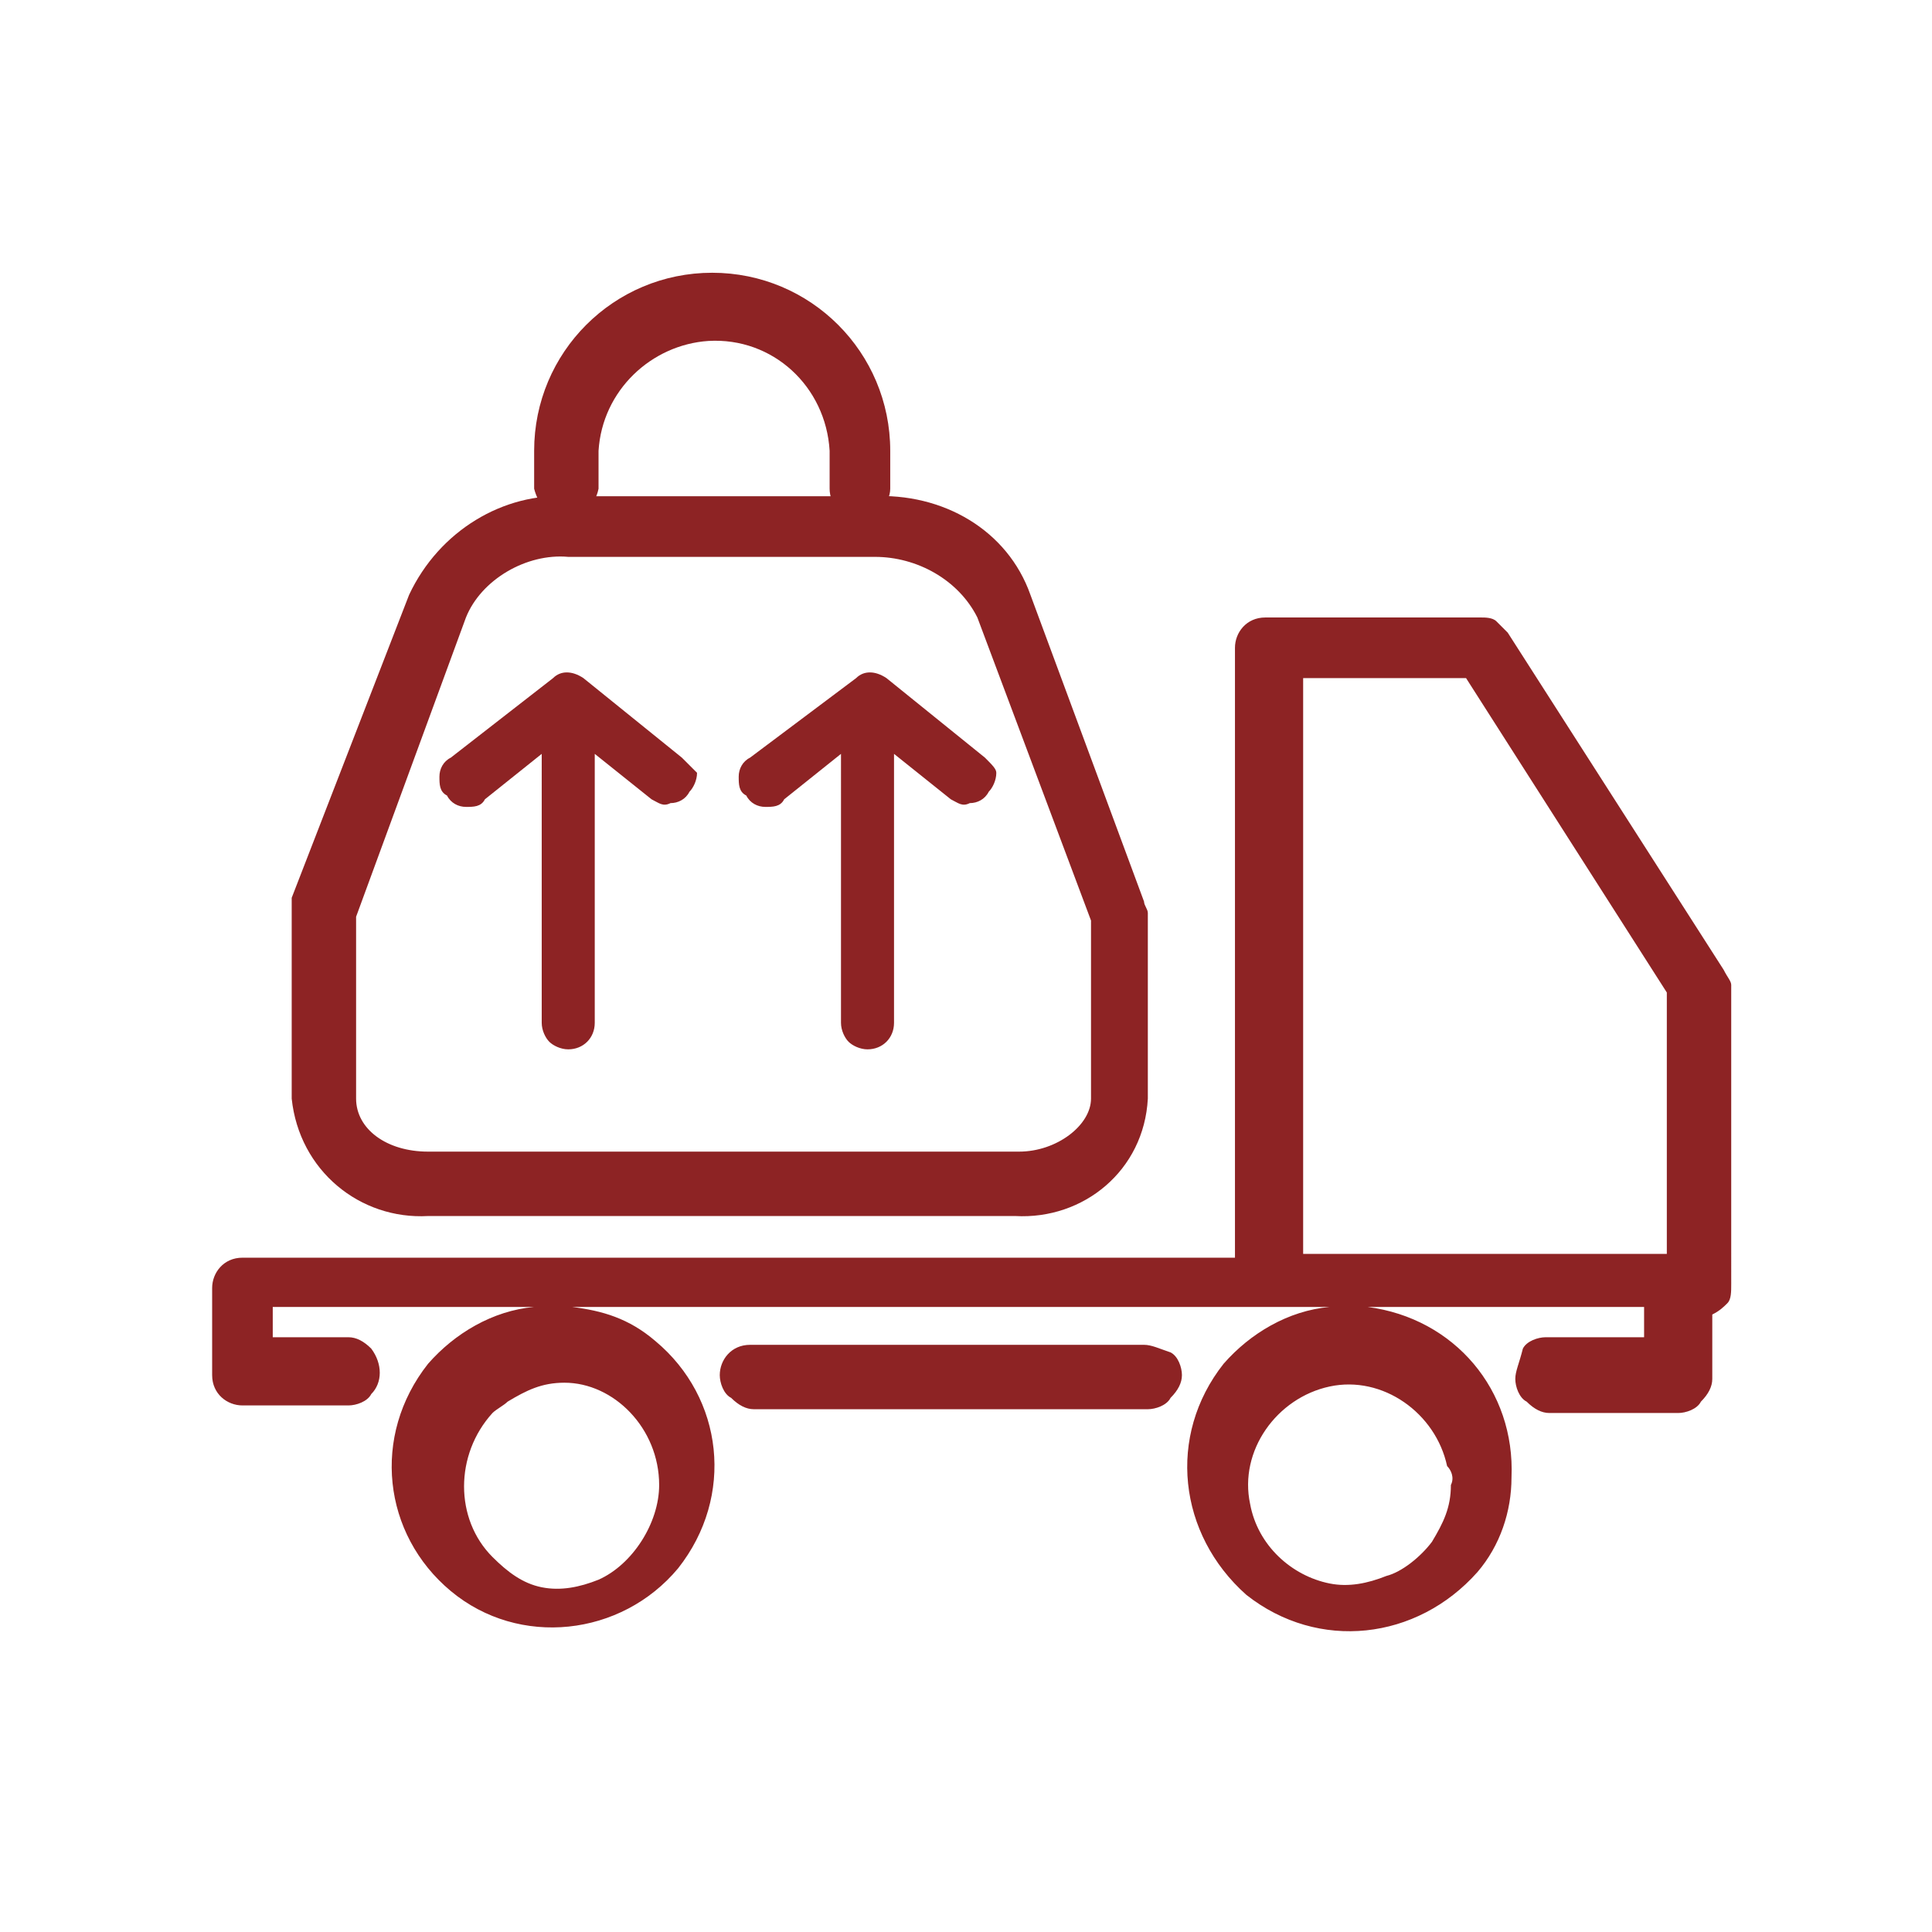 <?xml version="1.0" encoding="UTF-8"?>
<svg xmlns="http://www.w3.org/2000/svg" xmlns:xlink="http://www.w3.org/1999/xlink" version="1.1" id="Слой_1" x="0px" y="0px" width="51px" height="51px" viewBox="0 0 51 51" style="enable-background:new 0 0 51 51;" xml:space="preserve">
<style type="text/css">
	.st0{fill:#8D2324;}
</style>
<path class="st0" d="M26,20l-2.6-2.1c-0.3-0.2-0.6-0.2-0.8,0L19.8,20c-0.2,0.1-0.3,0.3-0.3,0.5c0,0.2,0,0.4,0.2,0.5  c0.1,0.2,0.3,0.3,0.5,0.3c0.2,0,0.4,0,0.5-0.2l1.5-1.2V27c0,0.2,0.1,0.4,0.2,0.5s0.3,0.2,0.5,0.2c0.4,0,0.7-0.3,0.7-0.7l0,0v-7.1  l1.5,1.2c0.2,0.1,0.3,0.2,0.5,0.1c0.2,0,0.4-0.1,0.5-0.3c0.1-0.1,0.2-0.3,0.2-0.5C26.3,20.3,26.2,20.2,26,20z"></path>
<path class="st0" d="M18,20l-2.6-2.1c-0.3-0.2-0.6-0.2-0.8,0L11.9,20c-0.2,0.1-0.3,0.3-0.3,0.5c0,0.2,0,0.4,0.2,0.5  c0.1,0.2,0.3,0.3,0.5,0.3s0.4,0,0.5-0.2l1.5-1.2V27c0,0.2,0.1,0.4,0.2,0.5c0.1,0.1,0.3,0.2,0.5,0.2c0.4,0,0.7-0.3,0.7-0.7l0,0v-7.1  l1.5,1.2c0.2,0.1,0.3,0.2,0.5,0.1c0.2,0,0.4-0.1,0.5-0.3c0.1-0.1,0.2-0.3,0.2-0.5C18.3,20.3,18.2,20.2,18,20z"></path>
<path class="st0" d="M45.5,25.6l-5.7-8.9c-0.1-0.1-0.2-0.2-0.3-0.3c-0.1-0.1-0.3-0.1-0.4-0.1h-5.7c-0.5,0-0.8,0.4-0.8,0.8v16.1H6.4  c-0.5,0-0.8,0.4-0.8,0.8v2.3c0,0.5,0.4,0.8,0.8,0.8h2.8c0.2,0,0.5-0.1,0.6-0.3c0.3-0.3,0.3-0.8,0-1.2l0,0c-0.2-0.2-0.4-0.3-0.6-0.3  h-2v-0.8h6.9c-1.1,0.1-2.1,0.7-2.8,1.5c-1.5,1.9-1.2,4.5,0.6,6s4.5,1.2,6-0.6c1.5-1.9,1.2-4.5-0.6-6c-0.7-0.6-1.4-0.8-2.2-0.9h20  c-1.1,0.1-2.1,0.7-2.8,1.5c-1.5,1.9-1.2,4.5,0.6,6.1c1.9,1.5,4.5,1.2,6.1-0.6c0.6-0.7,0.9-1.6,0.9-2.5c0.1-2.3-1.5-4.2-3.8-4.5h7.3  v0.8h-2.6c-0.2,0-0.5,0.1-0.6,0.3C40.1,36,40,36.2,40,36.4c0,0.2,0.1,0.5,0.3,0.6c0.2,0.2,0.4,0.3,0.6,0.3h3.4  c0.2,0,0.5-0.1,0.6-0.3c0.2-0.2,0.3-0.4,0.3-0.6v-1.7c0.2-0.1,0.3-0.2,0.4-0.3c0.1-0.1,0.1-0.3,0.1-0.5V26  C45.7,25.9,45.6,25.8,45.5,25.6z M17.4,39.2c0,1-0.7,2.1-1.6,2.5c-0.5,0.2-1,0.3-1.5,0.2c-0.5-0.1-0.9-0.4-1.3-0.8c-1-1-1-2.7,0-3.8  c0.1-0.1,0.3-0.2,0.4-0.3c0.5-0.3,0.9-0.5,1.5-0.5C16.2,36.5,17.4,37.7,17.4,39.2z M38.3,39.2c0,0.6-0.2,1-0.5,1.5  c-0.3,0.4-0.8,0.8-1.2,0.9c-0.5,0.2-1,0.3-1.5,0.2c-1-0.2-1.9-1-2.1-2.1c-0.3-1.4,0.7-2.8,2.1-3.1c1.4-0.3,2.8,0.7,3.1,2.1  C38.3,38.8,38.4,39,38.3,39.2L38.3,39.2z M34.4,17.9h4.3l5.3,8.3v6.9h-9.6V17.9z"></path>
<path class="st0" d="M30.2,35.5H19.8c-0.5,0-0.8,0.4-0.8,0.8c0,0.2,0.1,0.5,0.3,0.6c0.2,0.2,0.4,0.3,0.6,0.3h10.4  c0.2,0,0.5-0.1,0.6-0.3c0.2-0.2,0.3-0.4,0.3-0.6c0-0.2-0.1-0.5-0.3-0.6C30.6,35.6,30.4,35.5,30.2,35.5z"></path>
<path class="st0" d="M26.8,32.1H11.3c-1.8,0.1-3.4-1.2-3.6-3.1v-5c0-0.1,0-0.2,0-0.3l3.1-8c0.8-1.7,2.5-2.7,4.2-2.6H23  c1.9-0.1,3.6,0.9,4.2,2.6l3,8.1c0,0.1,0.1,0.2,0.1,0.3V29C30.2,30.9,28.6,32.2,26.8,32.1L26.8,32.1z M9.4,24.2V29  c0,0.8,0.8,1.4,1.9,1.4h15.6c1,0,1.9-0.7,1.9-1.4v-4.7l-3-8c-0.5-1-1.6-1.6-2.7-1.6H15c-1.1-0.1-2.3,0.6-2.7,1.6L9.4,24.2z"></path>
<path class="st0" d="M22.7,13.7c-0.5,0-0.8-0.4-0.8-0.8l0,0v-1c-0.1-1.7-1.5-3-3.2-2.9c-1.5,0.1-2.8,1.3-2.9,2.9v1  c-0.1,0.5-0.5,0.8-0.9,0.8c-0.4,0-0.7-0.4-0.8-0.8v-1c0-2.6,2.1-4.7,4.7-4.7s4.7,2.1,4.7,4.7v1C23.5,13.3,23.1,13.7,22.7,13.7  L22.7,13.7z"></path>
</svg>
